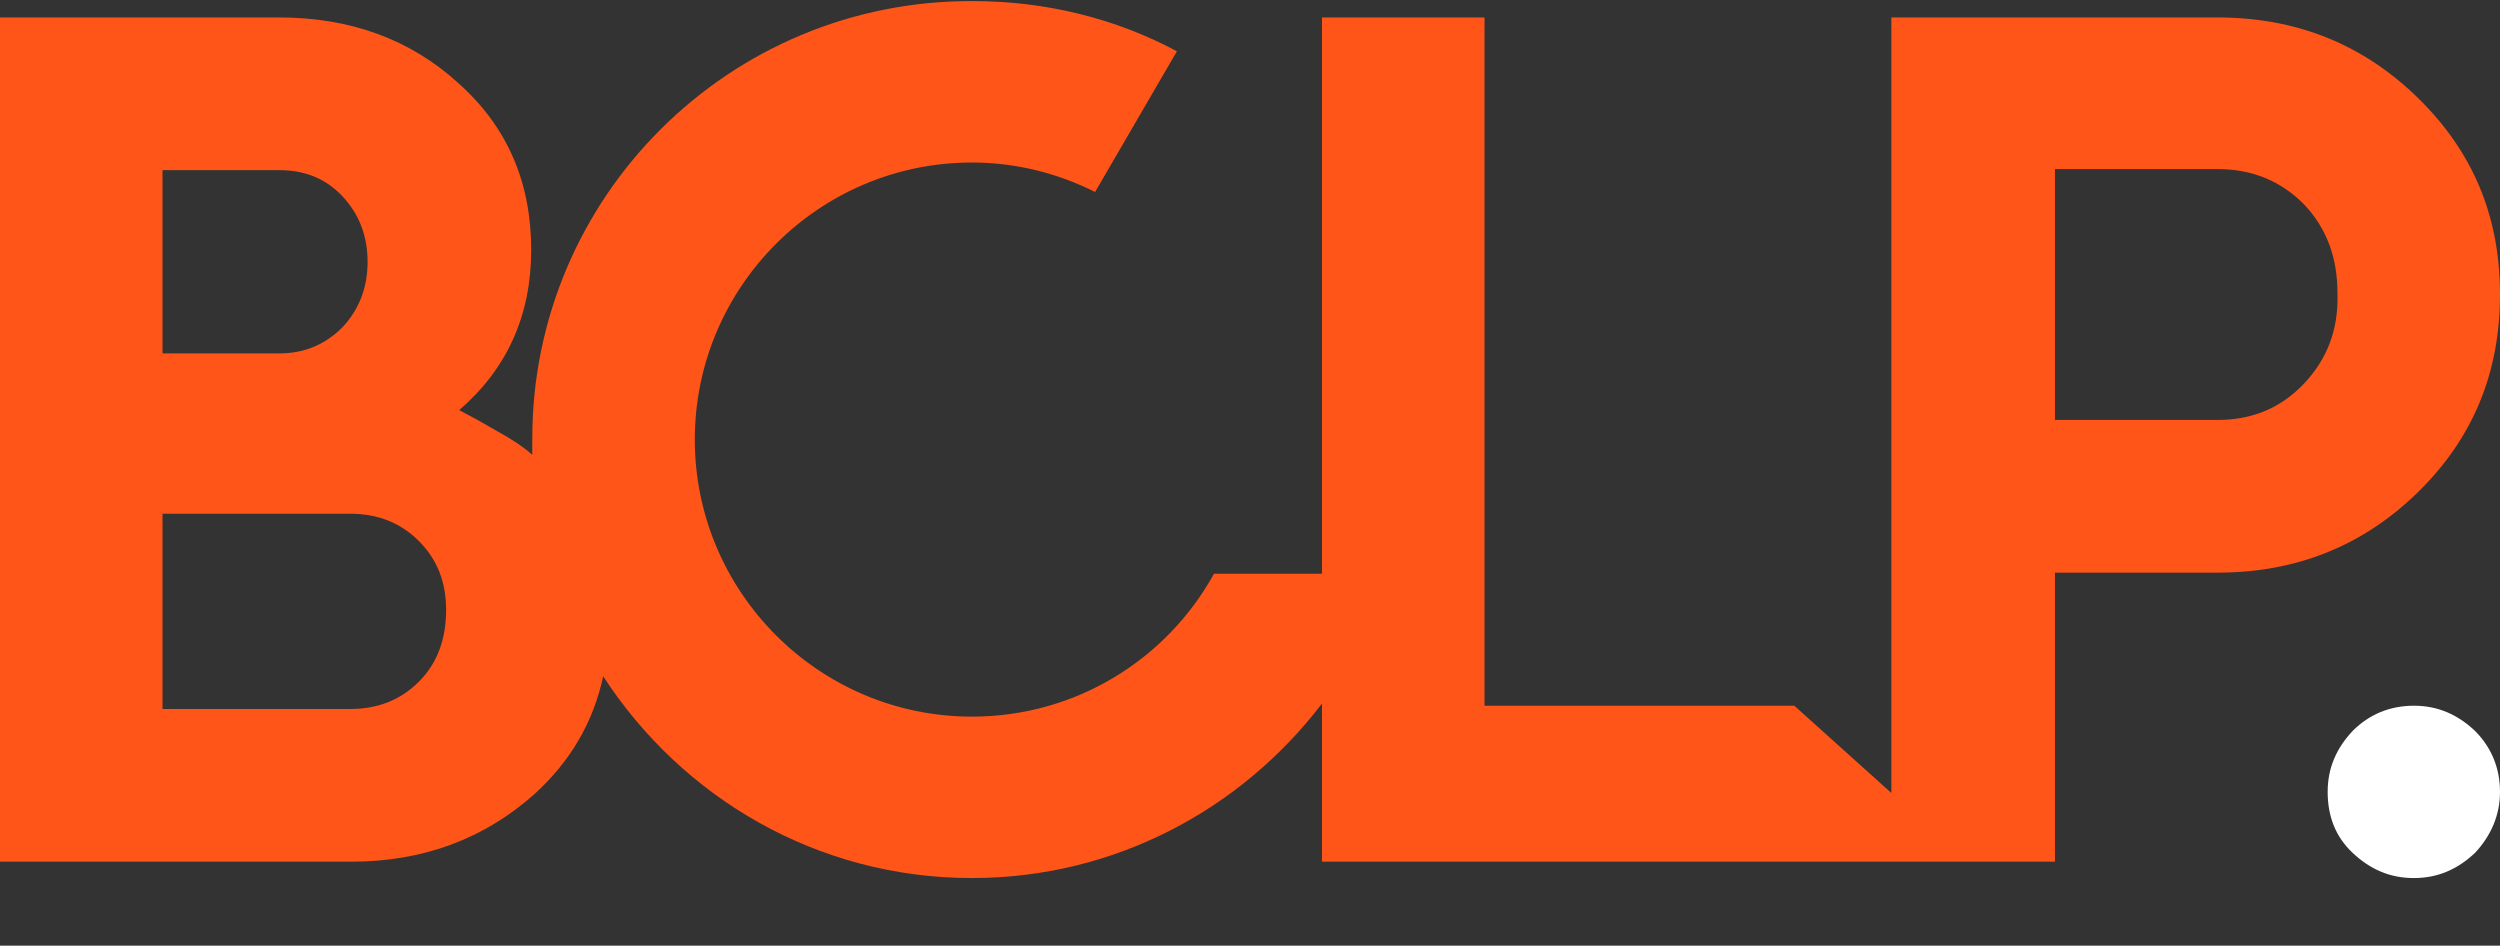 <?xml version="1.0" encoding="UTF-8" standalone="no"?>
<!-- Generator: Adobe Illustrator 27.7.0, SVG Export Plug-In . SVG Version: 6.00 Build 0)  -->

<svg
   version="1.1"
   id="Layer_1"
   x="0px"
   y="0px"
   viewBox="0 0 229.2 86.7"
   style="enable-background:new 0 0 229.2 86.7;"
   xml:space="preserve"
   sodipodi:docname="bclplaw-logo-white-dot.svg"
   inkscape:version="1.3 (0e150ed, 2023-07-21)"
   xmlns:inkscape="http://www.inkscape.org/namespaces/inkscape"
   xmlns:sodipodi="http://sodipodi.sourceforge.net/DTD/sodipodi-0.dtd"
   xmlns="http://www.w3.org/2000/svg"
   xmlns:svg="http://www.w3.org/2000/svg"><rect x="0" y="0" width="229.2" height="86.7" fill="#333333" stroke="none"/><defs
   id="defs3" /><sodipodi:namedview
   id="namedview3"
   pagecolor="#ffffff"
   bordercolor="#000000"
   borderopacity="0.25"
   inkscape:showpageshadow="2"
   inkscape:pageopacity="0.0"
   inkscape:pagecheckerboard="0"
   inkscape:deskcolor="#d1d1d1"
   inkscape:zoom="2.7220301"
   inkscape:cx="114.62033"
   inkscape:cy="43.533685"
   inkscape:window-width="1792"
   inkscape:window-height="952"
   inkscape:window-x="0"
   inkscape:window-y="25"
   inkscape:window-maximized="0"
   inkscape:current-layer="g3" />&#10;<style
   type="text/css"
   id="style1">&#10;	.st0{fill:#FF5519;}&#10;</style>&#10;<g
   id="g3">&#10;	<path
   d="M226.9,78.2c-1.6,1.5-3.4,2.3-5.6,2.3c-2.2,0-4-0.8-5.6-2.3c-1.6-1.5-2.3-3.4-2.3-5.6c0-2.2,0.8-4,2.3-5.6   c1.5-1.5,3.4-2.3,5.6-2.3c2.2,0,4,0.8,5.6,2.3c1.5,1.5,2.3,3.4,2.3,5.6C229.2,74.7,228.4,76.6,226.9,78.2z"
   id="path1"
   style="fill:#ffffff;fill-opacity:1" />&#10;	<g
   id="g2">&#10;		<path
   class="st0"
   d="M221.7,9c-5-4.9-11.1-7.4-18.4-7.4h-29.9v71.1l-8.9-8h-28.4V1.6h-14.9V32v14.5v6.1h-9.9    c-4.3,7.8-12.6,13.1-22.2,13.1c-14,0-25.4-11.4-25.4-25.4s11.4-25.4,25.4-25.4c4.1,0,7.9,1,11.3,2.7l7.5-12.9    c-5.6-3-12-4.6-18.7-4.6C66.9,0,48.8,18,48.8,40.2c0,0.5,0,1,0,1.5c-0.9-0.8-2-1.5-3.1-2.1c-1.9-1.1-1.9-1.1-3.6-2l0,0    c4.4-3.8,6.6-8.7,6.6-14.7c0-6.2-2.2-11.3-6.7-15.3c-4.4-4-9.9-6-16.4-6H0v32.2v11.8V79h32.2c6.6,0,12.2-2.1,16.8-6.2    c3.3-3,5.4-6.6,6.3-10.8c7.2,11.1,19.6,18.5,33.8,18.5c13.1,0,24.7-6.3,32.1-16V79H177h0h11.4V52.5h14.9c7.3,0,13.4-2.5,18.4-7.4    c5-4.9,7.5-10.9,7.5-18.1S226.7,13.9,221.7,9z M14.9,15.6h10.7c2.4,0,4.3,0.8,5.8,2.4c1.5,1.6,2.3,3.6,2.3,6c0,2.4-0.8,4.4-2.3,6    c-1.6,1.6-3.5,2.4-5.8,2.4H14.9V15.6z M38.4,62.5c-1.7,1.7-3.8,2.5-6.3,2.5H14.9V47.1h17.2c2.5,0,4.6,0.8,6.3,2.5    c1.7,1.7,2.5,3.8,2.5,6.3C40.9,58.6,40.1,60.8,38.4,62.5z M211.2,35.2c-2.1,2.2-4.7,3.3-7.9,3.3h-14.9v-23h14.9    c3.2,0,5.8,1.1,7.9,3.2c2.1,2.2,3.1,4.9,3.1,8.2C214.4,30.3,213.3,33,211.2,35.2z"
   id="path2" />&#10;	</g>&#10;</g>&#10;</svg>

